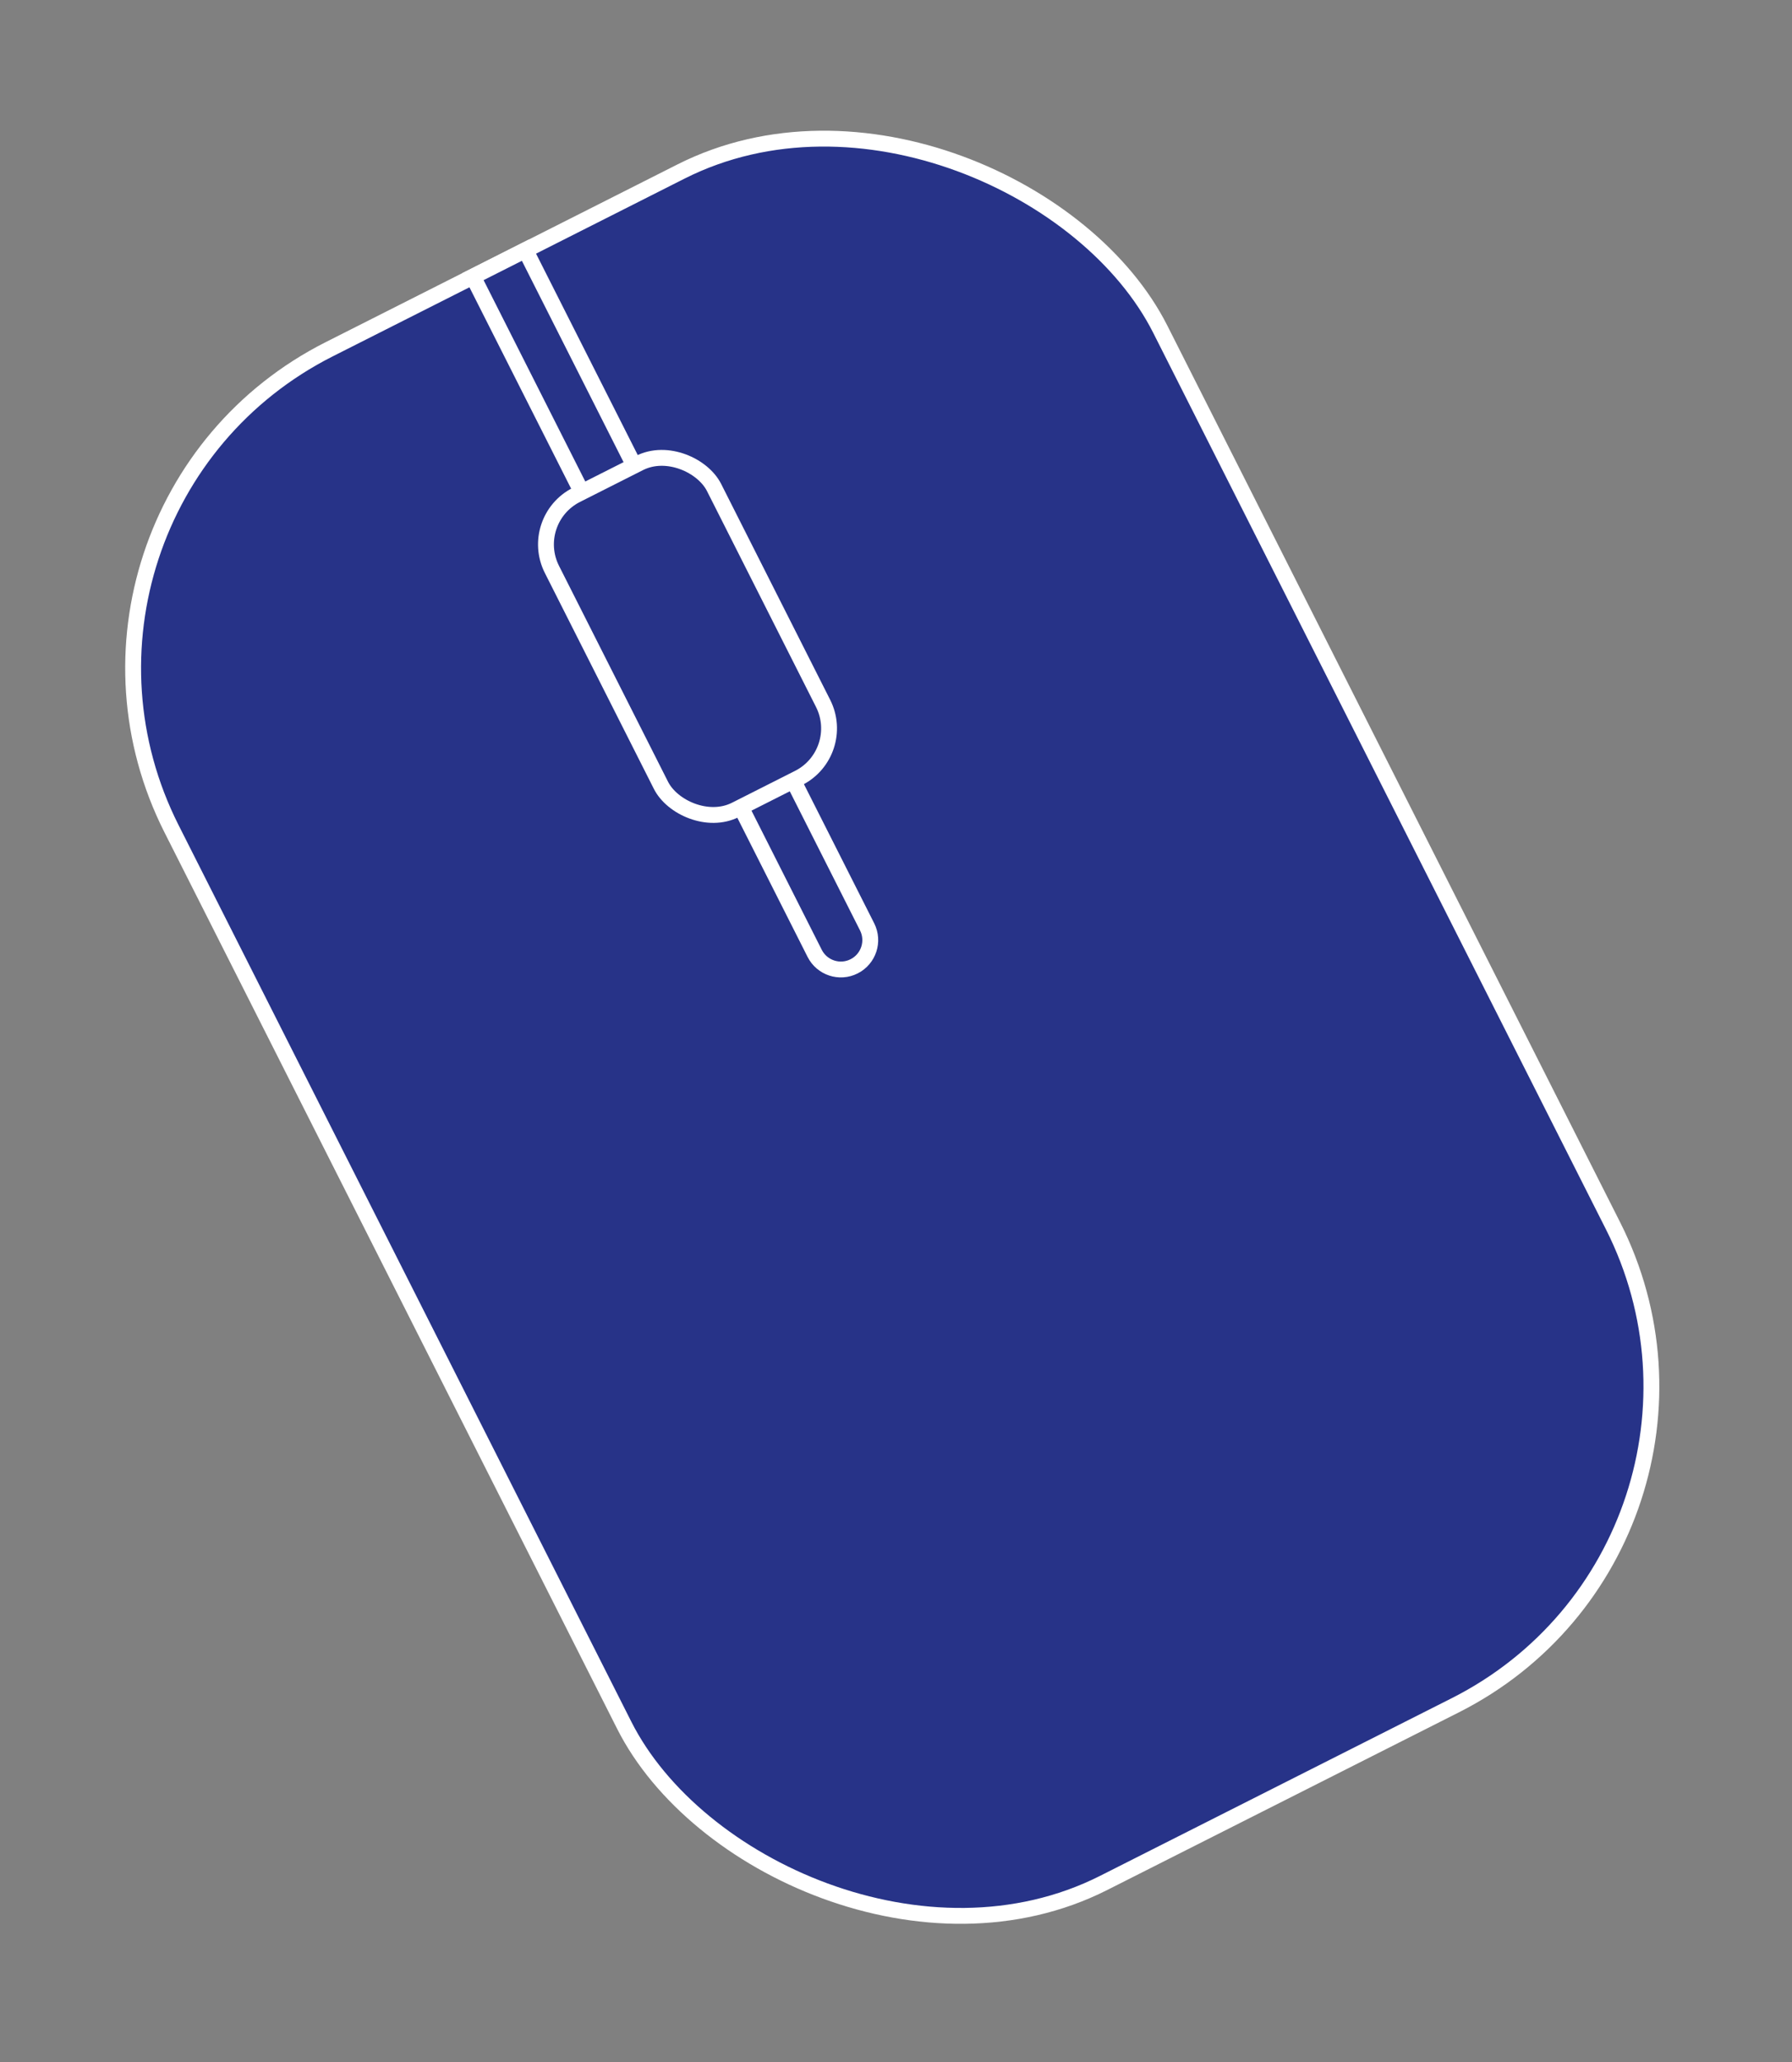 <?xml version="1.0" encoding="UTF-8"?> <svg xmlns="http://www.w3.org/2000/svg" width="113" height="130" viewBox="0 0 113 130" fill="none"><rect x="0" y="0" width="113" height="130" fill="#808080" stroke="none"/> <rect x="0.672" y="32.164" width="69.851" height="108.321" rx="22.5" transform="rotate(-26.798 0.672 32.164)" fill="#273388" stroke="white"></rect> <path d="M29.823 17.44L33.13 15.77L54.678 58.432C55.139 59.345 54.773 60.459 53.859 60.92C52.946 61.382 51.832 61.015 51.371 60.102L29.823 17.44Z" fill="#273388" stroke="white"></path> <rect x="33.226" y="32.774" width="11.454" height="22.248" rx="3.5" transform="rotate(-26.798 33.226 32.774)" fill="#273388" stroke="white"></rect> </svg> 